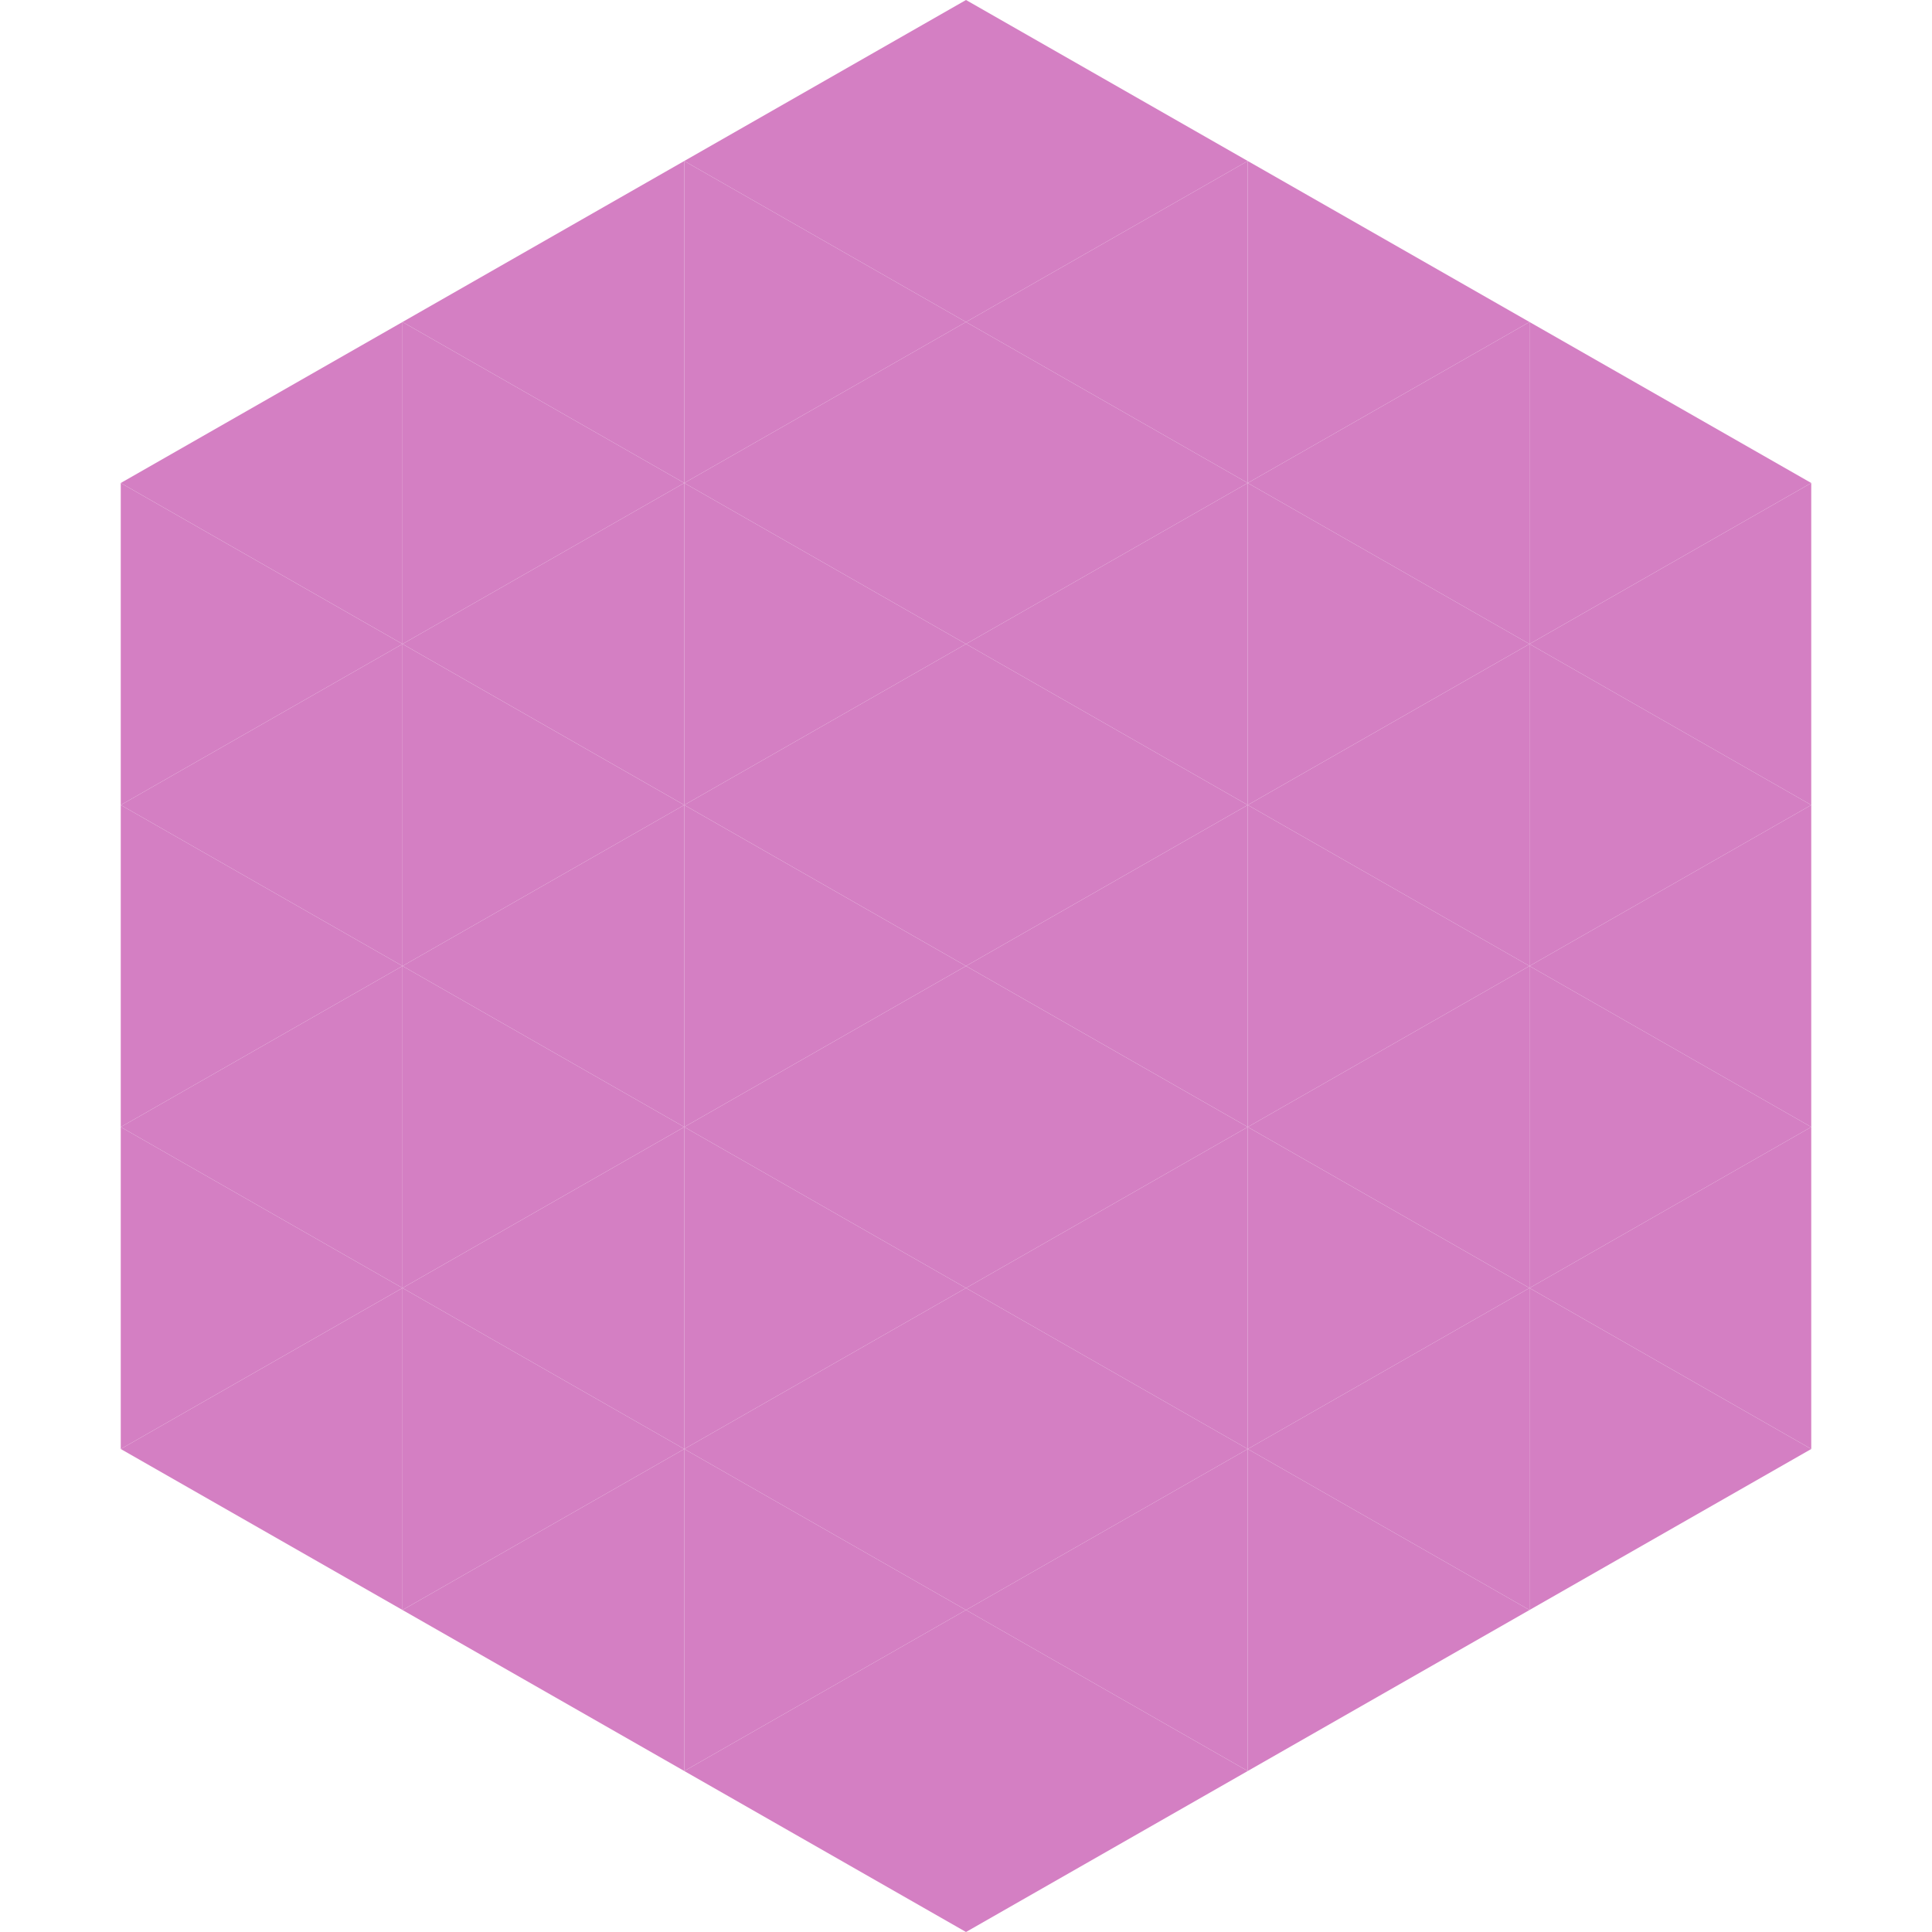 <?xml version="1.0"?>
<!-- Generated by SVGo -->
<svg width="240" height="240"
     xmlns="http://www.w3.org/2000/svg"
     xmlns:xlink="http://www.w3.org/1999/xlink">
<polygon points="50,40 15,60 50,80" style="fill:rgb(212,127,195)" />
<polygon points="190,40 225,60 190,80" style="fill:rgb(212,127,195)" />
<polygon points="15,60 50,80 15,100" style="fill:rgb(212,127,195)" />
<polygon points="225,60 190,80 225,100" style="fill:rgb(212,127,195)" />
<polygon points="50,80 15,100 50,120" style="fill:rgb(212,127,195)" />
<polygon points="190,80 225,100 190,120" style="fill:rgb(212,127,195)" />
<polygon points="15,100 50,120 15,140" style="fill:rgb(212,127,195)" />
<polygon points="225,100 190,120 225,140" style="fill:rgb(212,127,195)" />
<polygon points="50,120 15,140 50,160" style="fill:rgb(212,127,195)" />
<polygon points="190,120 225,140 190,160" style="fill:rgb(212,127,195)" />
<polygon points="15,140 50,160 15,180" style="fill:rgb(212,127,195)" />
<polygon points="225,140 190,160 225,180" style="fill:rgb(212,127,195)" />
<polygon points="50,160 15,180 50,200" style="fill:rgb(212,127,195)" />
<polygon points="190,160 225,180 190,200" style="fill:rgb(212,127,195)" />
<polygon points="15,180 50,200 15,220" style="fill:rgb(255,255,255); fill-opacity:0" />
<polygon points="225,180 190,200 225,220" style="fill:rgb(255,255,255); fill-opacity:0" />
<polygon points="50,0 85,20 50,40" style="fill:rgb(255,255,255); fill-opacity:0" />
<polygon points="190,0 155,20 190,40" style="fill:rgb(255,255,255); fill-opacity:0" />
<polygon points="85,20 50,40 85,60" style="fill:rgb(212,127,195)" />
<polygon points="155,20 190,40 155,60" style="fill:rgb(212,127,195)" />
<polygon points="50,40 85,60 50,80" style="fill:rgb(212,127,195)" />
<polygon points="190,40 155,60 190,80" style="fill:rgb(212,127,195)" />
<polygon points="85,60 50,80 85,100" style="fill:rgb(212,127,195)" />
<polygon points="155,60 190,80 155,100" style="fill:rgb(212,127,195)" />
<polygon points="50,80 85,100 50,120" style="fill:rgb(212,127,195)" />
<polygon points="190,80 155,100 190,120" style="fill:rgb(212,127,195)" />
<polygon points="85,100 50,120 85,140" style="fill:rgb(212,127,195)" />
<polygon points="155,100 190,120 155,140" style="fill:rgb(212,127,195)" />
<polygon points="50,120 85,140 50,160" style="fill:rgb(212,127,195)" />
<polygon points="190,120 155,140 190,160" style="fill:rgb(212,127,195)" />
<polygon points="85,140 50,160 85,180" style="fill:rgb(212,127,195)" />
<polygon points="155,140 190,160 155,180" style="fill:rgb(212,127,195)" />
<polygon points="50,160 85,180 50,200" style="fill:rgb(212,127,195)" />
<polygon points="190,160 155,180 190,200" style="fill:rgb(212,127,195)" />
<polygon points="85,180 50,200 85,220" style="fill:rgb(212,127,195)" />
<polygon points="155,180 190,200 155,220" style="fill:rgb(212,127,195)" />
<polygon points="120,0 85,20 120,40" style="fill:rgb(212,127,195)" />
<polygon points="120,0 155,20 120,40" style="fill:rgb(212,127,195)" />
<polygon points="85,20 120,40 85,60" style="fill:rgb(212,127,195)" />
<polygon points="155,20 120,40 155,60" style="fill:rgb(212,127,195)" />
<polygon points="120,40 85,60 120,80" style="fill:rgb(212,127,195)" />
<polygon points="120,40 155,60 120,80" style="fill:rgb(212,127,195)" />
<polygon points="85,60 120,80 85,100" style="fill:rgb(212,127,195)" />
<polygon points="155,60 120,80 155,100" style="fill:rgb(212,127,195)" />
<polygon points="120,80 85,100 120,120" style="fill:rgb(212,127,195)" />
<polygon points="120,80 155,100 120,120" style="fill:rgb(212,127,195)" />
<polygon points="85,100 120,120 85,140" style="fill:rgb(212,127,195)" />
<polygon points="155,100 120,120 155,140" style="fill:rgb(212,127,195)" />
<polygon points="120,120 85,140 120,160" style="fill:rgb(212,127,195)" />
<polygon points="120,120 155,140 120,160" style="fill:rgb(212,127,195)" />
<polygon points="85,140 120,160 85,180" style="fill:rgb(212,127,195)" />
<polygon points="155,140 120,160 155,180" style="fill:rgb(212,127,195)" />
<polygon points="120,160 85,180 120,200" style="fill:rgb(212,127,195)" />
<polygon points="120,160 155,180 120,200" style="fill:rgb(212,127,195)" />
<polygon points="85,180 120,200 85,220" style="fill:rgb(212,127,195)" />
<polygon points="155,180 120,200 155,220" style="fill:rgb(212,127,195)" />
<polygon points="120,200 85,220 120,240" style="fill:rgb(212,127,195)" />
<polygon points="120,200 155,220 120,240" style="fill:rgb(212,127,195)" />
<polygon points="85,220 120,240 85,260" style="fill:rgb(255,255,255); fill-opacity:0" />
<polygon points="155,220 120,240 155,260" style="fill:rgb(255,255,255); fill-opacity:0" />
</svg>
